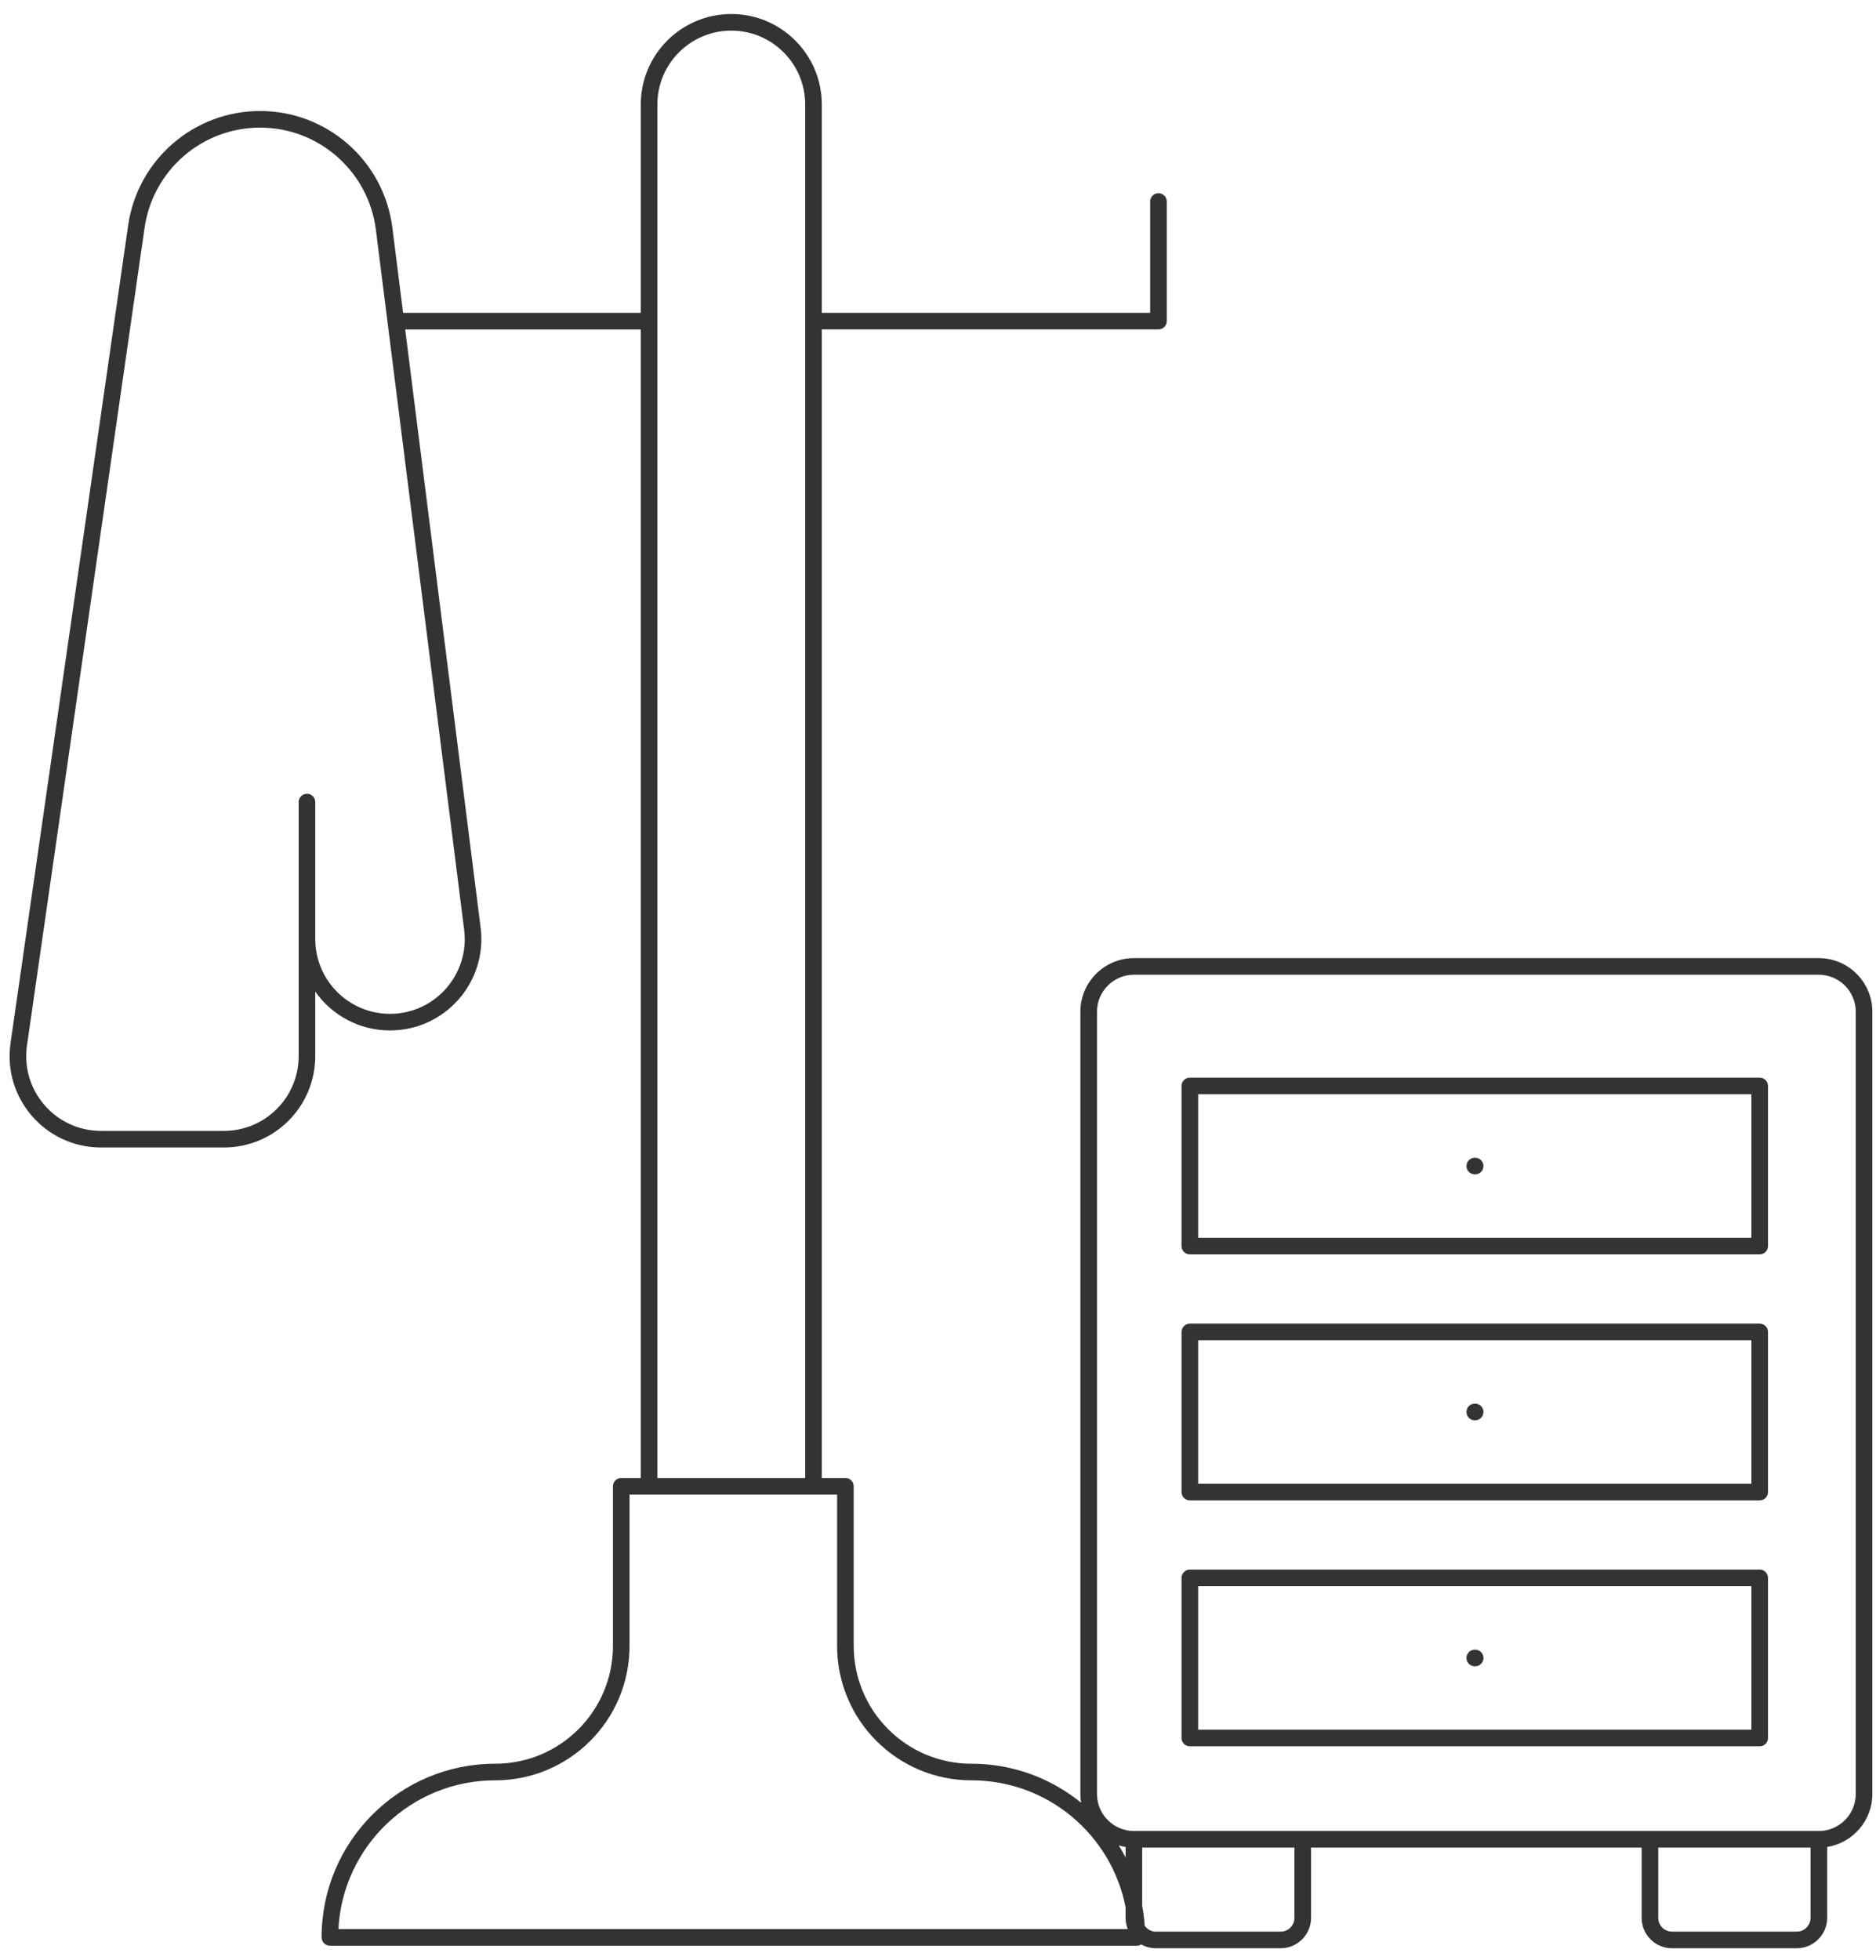 <svg width="113" height="118" viewBox="0 0 113 118" fill="none" xmlns="http://www.w3.org/2000/svg">
<path d="M88.332 70.211C88.332 70.487 88.556 70.711 88.832 70.711H88.856C89.132 70.711 89.356 70.487 89.356 70.211C89.356 69.934 89.132 69.711 88.856 69.711H88.832C88.556 69.711 88.332 69.934 88.332 70.211Z" fill="#333333"/>
<path fill-rule="evenodd" clip-rule="evenodd" d="M71.669 75.53C71.393 75.53 71.169 75.306 71.169 75.03V65.388C71.169 65.112 71.393 64.888 71.669 64.888H105.995C106.271 64.888 106.495 65.112 106.495 65.388V75.03C106.495 75.306 106.271 75.53 105.995 75.53H71.669ZM72.169 65.888V74.53H105.495V65.888H72.169Z" fill="#333333"/>
<path d="M88.832 85.519C88.556 85.519 88.332 85.296 88.332 85.019C88.332 84.743 88.556 84.519 88.832 84.519H88.856C89.132 84.519 89.356 84.743 89.356 85.019C89.356 85.296 89.132 85.519 88.856 85.519H88.832Z" fill="#333333"/>
<path fill-rule="evenodd" clip-rule="evenodd" d="M71.169 89.842C71.169 90.118 71.393 90.342 71.669 90.342H105.995C106.271 90.342 106.495 90.118 106.495 89.842V80.2C106.495 79.924 106.271 79.7 105.995 79.7H71.669C71.393 79.7 71.169 79.924 71.169 80.2V89.842ZM72.169 89.342V80.7H105.495V89.342H72.169Z" fill="#333333"/>
<path d="M88.332 99.832C88.332 100.108 88.556 100.332 88.832 100.332H88.856C89.132 100.332 89.356 100.108 89.356 99.832C89.356 99.555 89.132 99.332 88.856 99.332H88.832C88.556 99.332 88.332 99.555 88.332 99.832Z" fill="#333333"/>
<path fill-rule="evenodd" clip-rule="evenodd" d="M71.669 105.151C71.393 105.151 71.169 104.927 71.169 104.651V95.009C71.169 94.733 71.393 94.509 71.669 94.509H105.995C106.271 94.509 106.495 94.733 106.495 95.009V104.651C106.495 104.927 106.271 105.151 105.995 105.151H71.669ZM72.169 95.509V104.151H105.495V95.509H72.169Z" fill="#333333"/>
<path fill-rule="evenodd" clip-rule="evenodd" d="M44.049 0.844C41.038 0.844 38.597 3.285 38.597 6.296V18.836H24.28L23.634 13.709C23.127 9.694 19.713 6.684 15.667 6.684C11.675 6.684 8.288 9.618 7.719 13.57L0.635 62.809C0.158 66.125 2.731 69.094 6.081 69.094H13.488C16.526 69.094 18.99 66.631 18.99 63.592V59.708C19.985 61.122 21.631 62.046 23.492 62.046C26.803 62.046 29.365 59.142 28.95 55.856L24.406 19.836H38.597V88.995H37.42C37.144 88.995 36.92 89.219 36.92 89.495V99.107C36.92 103.024 33.745 106.199 29.828 106.199C24.052 106.199 19.371 110.881 19.371 116.656C19.371 116.932 19.595 117.156 19.871 117.156H68.472C68.571 117.156 68.663 117.128 68.74 117.078C69.003 117.225 69.305 117.309 69.626 117.309H77.144C78.149 117.309 78.971 116.487 78.971 115.481V111.25H98.883V115.481C98.883 116.487 99.704 117.309 100.71 117.309H108.231C109.236 117.309 110.058 116.487 110.058 115.481V111.211C111.595 110.969 112.78 109.63 112.78 108.028V81.294L112.78 81.291V81.267L112.78 81.265V60.913C112.78 59.141 111.33 57.691 109.558 57.691H68.299C66.526 57.691 65.077 59.141 65.077 60.913V108.028C65.077 108.205 65.091 108.378 65.119 108.548C63.319 107.08 61.02 106.199 58.516 106.199C54.599 106.199 51.423 103.024 51.423 99.107V89.495C51.423 89.219 51.2 88.995 50.923 88.995H49.501L49.501 19.835H69.779C70.055 19.835 70.279 19.612 70.279 19.335V12.133C70.279 11.857 70.055 11.633 69.779 11.633C69.503 11.633 69.279 11.857 69.279 12.133V18.835H49.501V6.296C49.501 3.285 47.06 0.844 44.049 0.844ZM39.597 88.995V19.34L39.597 19.336L39.597 19.331V6.296C39.597 3.837 41.591 1.844 44.049 1.844C46.508 1.844 48.501 3.837 48.501 6.296V19.334L48.501 19.335L48.501 19.337L48.501 88.995H39.597ZM67.799 115.481V114.843C66.953 110.488 63.118 107.199 58.516 107.199C54.046 107.199 50.423 103.576 50.423 99.107V89.995H37.92V99.107C37.92 103.576 34.297 107.199 29.828 107.199C24.773 107.199 20.644 111.166 20.384 116.156H67.929C67.845 115.947 67.799 115.719 67.799 115.481ZM68.799 114.749C68.872 115.143 68.922 115.545 68.949 115.954C69.1 116.168 69.348 116.309 69.626 116.309H77.144C77.597 116.309 77.971 115.935 77.971 115.481V111.25H68.799V114.749ZM67.387 111.118C67.534 111.352 67.671 111.592 67.799 111.838V111.211C67.659 111.189 67.521 111.158 67.387 111.118ZM111.78 108.028C111.78 109.246 110.782 110.246 109.565 110.25L109.558 110.25L109.55 110.25H99.391L99.383 110.25L99.375 110.25H78.479L78.471 110.25L78.463 110.25H68.307L68.299 110.25L68.29 110.25C67.074 110.245 66.077 109.245 66.077 108.028V60.913C66.077 59.694 67.079 58.691 68.299 58.691H109.558C110.778 58.691 111.78 59.694 111.78 60.913V108.028ZM99.883 111.25H109.058V115.481C109.058 115.935 108.684 116.309 108.231 116.309H100.71C100.257 116.309 99.883 115.935 99.883 115.481V111.25ZM8.709 13.713C9.207 10.253 12.172 7.684 15.667 7.684C19.209 7.684 22.198 10.319 22.641 13.834L27.958 55.981C28.297 58.669 26.201 61.046 23.492 61.046C21.005 61.046 18.99 59.031 18.99 56.544V48.295C18.99 48.019 18.766 47.795 18.49 47.795C18.214 47.795 17.99 48.019 17.99 48.295V63.592C17.99 66.079 15.974 68.094 13.488 68.094H6.081C3.34 68.094 1.235 65.665 1.625 62.951L8.709 13.713Z" fill="#333333"/>
</svg>
